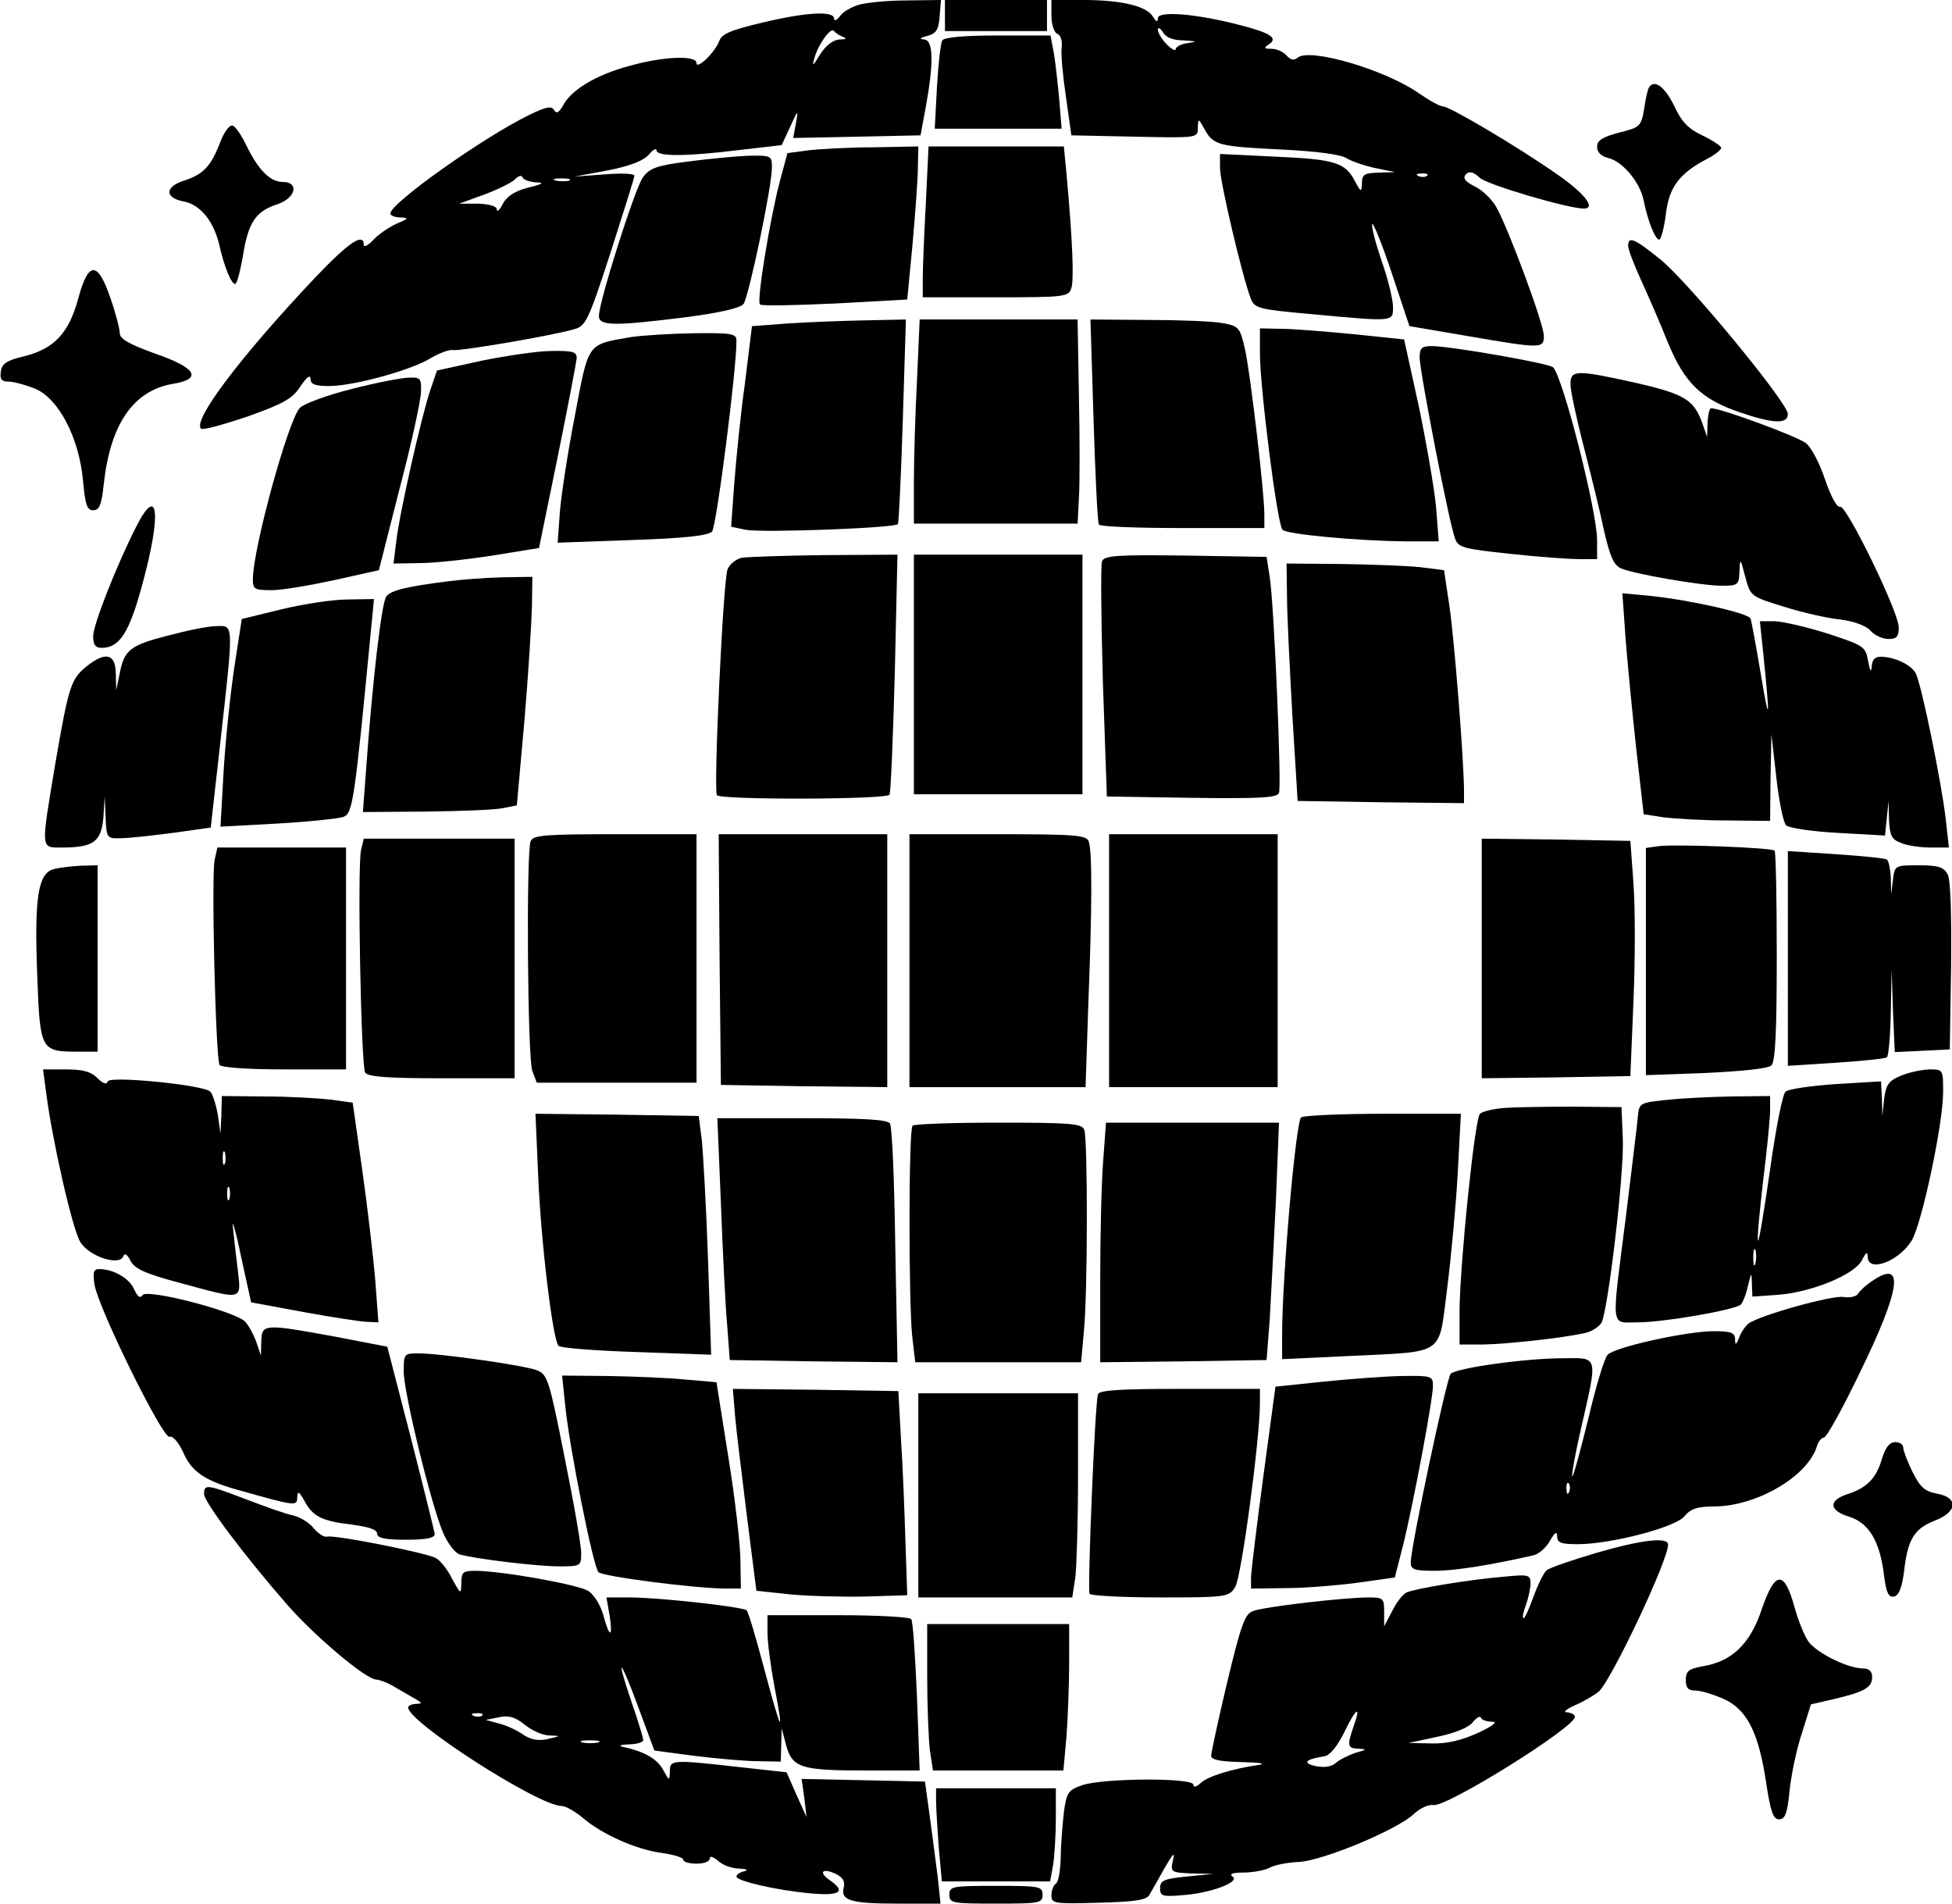 <?xml version="1.0" encoding="UTF-8" standalone="yes"?>
<svg version="1.0" xmlns="http://www.w3.org/2000/svg" width="440" height="429" viewBox="0 0 440 429" preserveAspectRatio="xMidYMid meet">
  <g transform="translate(0,429) scale(0.1,-0.1)" fill="#000000" stroke="none">
    <path d="M1935 4279 c-16 -5 -36 -16 -42 -26 -7 -9 -13 -11 -13 -5 0 18 -61
15 -162 -9 -71 -17 -91 -25 -97 -42 -10 -26 -51 -65 -51 -49 0 18 -76 15 -153
-7 -74 -20 -130 -54 -148 -89 -9 -16 -15 -19 -20 -10 -6 10 -19 7 -56 -11
-103 -50 -313 -199 -313 -222 0 -5 10 -9 23 -9 19 -1 18 -3 -9 -14 -17 -8 -41
-24 -53 -37 -11 -12 -21 -17 -21 -11 0 29 -34 6 -111 -75 -167 -177 -275 -320
-256 -339 4 -4 50 9 104 27 81 29 102 40 120 68 14 21 23 28 23 17 0 -12 10
-16 42 -16 55 0 186 36 229 63 19 11 42 20 51 18 18 -2 220 32 272 47 26 7 32
18 82 172 29 91 54 169 54 174 0 5 -30 6 -67 3 l-68 -5 75 14 c51 10 81 22 93
36 9 11 17 15 17 9 0 -14 66 -14 187 1 l95 11 19 41 c18 40 19 40 13 8 l-6
-33 144 3 143 3 12 65 c18 99 17 150 -4 151 -12 1 -9 4 7 8 20 5 26 14 28 44
l3 37 -78 -1 c-43 0 -91 -5 -108 -10z m-35 -72 c10 -4 7 -6 -8 -6 -14 -1 -30
-13 -43 -33 -17 -28 -19 -29 -13 -8 9 31 37 70 44 60 3 -4 12 -10 20 -13z
m-692 -328 c20 0 16 -4 -18 -12 -31 -8 -48 -20 -57 -37 -7 -14 -13 -19 -13
-12 0 7 -16 12 -42 13 l-43 0 55 20 c30 11 61 26 70 34 8 9 16 11 18 5 2 -5
16 -10 30 -11z m75 4 c-7 -2 -21 -2 -30 0 -10 3 -4 5 12 5 17 0 24 -2 18 -5z"/>
    <path d="M2130 4255 l0 -35 115 0 115 0 0 35 0 35 -115 0 -115 0 0 -35z"/>
    <path d="M2370 4255 c0 -20 6 -38 13 -41 8 -3 12 -16 10 -32 -2 -15 3 -65 10
-112 l12 -85 143 -3 c142 -3 142 -3 142 20 1 22 1 22 15 -3 20 -36 30 -39 174
-46 80 -4 134 -11 147 -20 12 -7 41 -17 65 -22 l44 -9 -37 -1 c-32 -1 -38 -4
-38 -23 -1 -22 -2 -22 -16 4 -22 42 -45 49 -180 55 l-124 6 0 -32 c0 -31 50
-243 69 -293 9 -23 16 -25 138 -36 185 -17 183 -18 183 16 0 16 -11 62 -25
102 -14 41 -24 79 -22 85 2 5 22 -44 44 -110 l40 -120 129 -22 c169 -29 174
-29 174 0 0 27 -80 242 -107 290 -10 18 -32 39 -49 47 -22 11 -27 19 -20 27 8
8 17 6 32 -8 16 -15 198 -69 234 -69 28 0 3 33 -57 75 -88 62 -245 155 -260
155 -7 0 -32 14 -55 30 -76 53 -246 103 -273 80 -9 -7 -16 -5 -25 5 -7 8 -22
15 -34 15 -17 0 -18 2 -6 10 22 14 4 26 -67 44 -96 25 -183 32 -183 15 -1 -10
-3 -9 -11 3 -13 24 -71 38 -156 38 l-73 0 0 -35z m298 -56 c30 -2 32 -3 10 -6
-16 -2 -28 -9 -28 -14 0 -5 -9 0 -20 11 -11 11 -20 26 -20 33 0 6 5 4 11 -5 6
-12 23 -19 47 -19z m549 -305 c-3 -3 -12 -4 -19 -1 -8 3 -5 6 6 6 11 1 17 -2
13 -5z"/>
    <path d="M2124 4199 c-4 -7 -9 -54 -12 -105 l-5 -94 143 0 143 0 -6 73 c-4 39
-9 87 -13 105 l-6 32 -119 0 c-77 0 -120 -4 -125 -11z"/>
    <path d="M3717 4093 c-3 -5 -8 -26 -11 -49 -7 -39 -9 -41 -57 -53 -37 -10 -49
-17 -49 -32 0 -12 9 -21 25 -25 33 -8 72 -55 80 -96 9 -45 26 -88 35 -88 4 0
11 26 15 57 7 61 30 92 93 125 18 9 32 21 32 25 -1 4 -20 17 -43 28 -32 15
-47 31 -64 68 -21 42 -44 59 -56 40z"/>
    <path d="M495 3966 c-20 -51 -37 -69 -80 -83 -44 -14 -44 -39 -1 -47 38 -7 69
-46 81 -101 10 -44 26 -85 35 -85 4 0 12 30 18 66 12 74 29 98 78 114 41 14
49 50 11 50 -28 0 -55 27 -82 83 -11 23 -25 43 -31 44 -7 2 -20 -16 -29 -41z"/>
    <path d="M1820 3951 l-45 -6 -17 -63 c-22 -83 -53 -271 -45 -278 3 -4 79 -2
169 2 l163 9 12 125 c6 69 12 146 12 173 l1 47 -102 -2 c-57 0 -123 -4 -148
-7z"/>
    <path d="M2087 3833 c-4 -71 -7 -147 -7 -170 l0 -43 164 0 c157 0 165 1 171
21 6 19 3 104 -11 257 l-6 62 -152 0 -153 0 -6 -127z"/>
    <path d="M1551 3926 c-71 -9 -87 -15 -102 -36 -18 -25 -99 -280 -99 -312 0
-23 35 -23 195 -3 78 10 124 21 131 30 12 17 64 264 64 308 0 26 -2 27 -52 26
-29 -1 -91 -7 -137 -13z"/>
    <path d="M3670 3736 c0 -8 13 -42 29 -77 16 -35 44 -99 61 -142 38 -91 75
-127 164 -157 74 -25 106 -26 106 -3 0 25 -224 297 -287 348 -58 47 -73 54
-73 31z"/>
    <path d="M176 3616 c-21 -77 -54 -112 -122 -129 -39 -9 -50 -17 -52 -34 -3
-18 2 -23 17 -23 11 0 38 -7 60 -16 52 -21 99 -109 108 -206 5 -55 9 -68 23
-68 14 0 19 12 24 60 15 135 67 210 156 225 67 11 53 36 -40 68 -58 21 -80 33
-80 46 0 9 -9 45 -21 79 -29 85 -50 84 -73 -2z"/>
    <path d="M1775 3561 l-80 -6 -16 -130 c-10 -71 -20 -173 -24 -226 l-7 -96 33
-7 c38 -7 338 4 343 13 2 3 7 108 11 234 l7 227 -93 -2 c-52 -1 -130 -4 -174
-7z"/>
    <path d="M2067 3433 c-4 -75 -7 -178 -7 -230 l0 -93 185 0 184 0 3 58 c2 31 2
135 0 230 l-3 172 -178 0 -178 0 -6 -137z"/>
    <path d="M2465 3343 c4 -126 9 -231 12 -235 2 -5 87 -8 189 -8 l184 0 0 30 c0
51 -31 313 -43 370 -12 53 -14 55 -52 62 -22 4 -98 7 -169 7 l-128 1 7 -227z"/>
    <path d="M2840 3493 c0 -75 39 -386 51 -397 9 -10 167 -25 278 -26 l74 0 -6
78 c-4 42 -22 145 -39 227 l-33 150 -115 12 c-63 6 -136 12 -162 12 l-48 1 0
-57z"/>
    <path d="M1420 3530 c-97 -17 -93 -11 -124 -176 -16 -82 -31 -180 -34 -218
l-5 -69 168 6 c120 4 171 10 180 19 10 11 56 370 55 431 0 15 -11 17 -97 16
-54 -1 -118 -5 -143 -9z"/>
    <path d="M3200 3484 c0 -30 67 -376 80 -408 7 -20 19 -23 123 -34 63 -7 133
-12 156 -12 l41 0 0 43 c0 64 -76 364 -99 389 -7 9 -233 48 -273 48 -23 0 -28
-4 -28 -26z"/>
    <path d="M1085 3477 l-100 -22 -17 -50 c-20 -63 -68 -273 -75 -337 l-6 -48 59
1 c32 0 106 8 164 17 l105 17 42 205 c23 113 42 213 43 223 0 14 -9 17 -57 16
-32 0 -103 -11 -158 -22z"/>
    <path d="M3540 3424 c0 -14 13 -75 29 -137 16 -62 37 -147 46 -190 14 -61 22
-80 39 -88 31 -13 182 -39 227 -39 37 0 39 2 40 33 1 30 2 30 13 -13 12 -44
12 -44 86 -67 41 -13 98 -26 127 -29 32 -4 59 -14 69 -25 9 -11 28 -19 41 -19
18 0 23 5 23 26 0 35 -118 276 -132 272 -7 -3 -21 23 -34 61 -12 36 -31 73
-43 82 -18 15 -192 79 -214 79 -4 0 -7 -15 -8 -32 l-1 -33 -11 32 c-19 52 -40
65 -149 90 -135 30 -148 30 -148 -3z"/>
    <path d="M795 3414 c-56 -14 -108 -33 -119 -43 -26 -27 -106 -317 -106 -387 0
-22 4 -24 43 -24 23 0 87 11 142 23 l99 22 47 185 c27 102 48 200 48 218 1 29
-2 32 -26 31 -16 0 -73 -11 -128 -25z"/>
    <path d="M306 3101 c-44 -87 -96 -219 -96 -245 0 -19 5 -26 19 -26 40 0 62 33
91 140 45 163 37 233 -14 131z"/>
    <path d="M1672 3033 c-13 -3 -27 -14 -32 -26 -10 -24 -32 -496 -24 -509 7 -11
382 -10 389 1 3 5 8 129 12 275 l6 266 -164 -1 c-90 -1 -174 -4 -187 -6z"/>
    <path d="M2060 2770 l0 -270 190 0 190 0 0 270 0 270 -190 0 -190 0 0 -270z"/>
    <path d="M2484 3025 c-3 -8 -2 -131 2 -272 l9 -258 191 -3 c152 -2 193 0 197
11 6 16 -11 426 -21 487 l-7 45 -183 3 c-155 2 -183 0 -188 -13z"/>
    <path d="M2901 2948 c0 -40 6 -161 12 -268 l12 -195 188 -3 187 -2 0 27 c0 68
-22 345 -33 418 l-12 80 -55 7 c-30 3 -110 6 -177 7 l-123 1 1 -72z"/>
    <path d="M1010 2980 c-94 -12 -128 -20 -139 -34 -11 -12 -32 -198 -46 -393
l-7 -93 143 1 c79 1 158 4 174 8 l30 6 17 190 c9 105 16 220 17 258 l1 67 -67
-1 c-38 -1 -93 -5 -123 -9z"/>
    <path d="M3664 2854 c4 -54 15 -166 24 -249 l17 -150 45 -7 c25 -3 89 -7 143
-7 l97 -1 1 98 2 97 11 -97 c6 -54 16 -102 22 -108 6 -6 59 -14 117 -17 l106
-6 4 39 4 39 1 -43 c2 -36 6 -44 28 -52 14 -6 44 -10 66 -10 l41 0 -7 63 c-9
80 -55 307 -68 330 -10 19 -48 37 -79 37 -13 0 -19 -7 -20 -22 -1 -15 -4 -10
-8 12 -6 33 -9 35 -91 62 -47 15 -100 27 -119 28 l-34 0 7 -67 c16 -156 15
-171 -4 -58 -11 66 -22 125 -24 131 -5 12 -132 41 -225 51 l-64 6 7 -99z"/>
    <path d="M635 2917 l-90 -22 -17 -110 c-9 -61 -20 -166 -24 -234 l-7 -124 128
7 c70 4 137 11 149 15 21 8 25 33 62 419 l7 72 -59 -1 c-33 0 -99 -10 -149
-22z"/>
    <path d="M380 2858 c-87 -22 -100 -33 -110 -85 l-8 -38 -1 38 c-1 44 -23 49
-65 16 -36 -29 -41 -44 -71 -218 -33 -198 -34 -191 14 -191 72 0 89 13 94 67
l3 48 2 -47 c2 -47 3 -48 35 -47 17 0 70 6 117 12 l85 12 22 195 c30 268 30
260 -9 259 -18 0 -67 -10 -108 -21z"/>
    <path d="M1196 2394 c-10 -26 -7 -491 4 -518 l10 -26 180 0 180 0 0 280 0 280
-184 0 c-158 0 -185 -2 -190 -16z"/>
    <path d="M1622 2128 l3 -283 188 -3 187 -2 0 285 0 285 -190 0 -190 0 2 -282z"/>
    <path d="M2050 2125 l0 -285 198 0 199 0 6 182 c9 226 9 352 1 372 -5 14 -33
16 -205 16 l-199 0 0 -285z"/>
    <path d="M2500 2125 l0 -285 190 0 190 0 0 285 0 285 -190 0 -190 0 0 -285z"/>
    <path d="M814 2375 c-9 -35 0 -487 9 -502 6 -10 52 -13 173 -13 l164 0 0 270
0 270 -170 0 -170 0 -6 -25z"/>
    <path d="M3340 2130 l0 -270 168 2 167 3 7 169 c4 93 4 212 0 265 l-7 96 -167
3 -168 2 0 -270z"/>
    <path d="M3738 2383 l-28 -4 0 -256 0 -256 136 5 c84 4 140 10 147 17 9 9 12
80 12 246 0 128 -2 235 -5 238 -7 7 -230 15 -262 10z"/>
    <path d="M484 2353 c-8 -31 2 -449 11 -463 4 -6 67 -10 146 -10 l139 0 0 250
0 250 -145 0 -145 0 -6 -27z"/>
    <path d="M4030 2130 l0 -242 108 7 c59 4 110 9 115 12 4 2 8 48 9 101 l2 97 3
-93 4 -93 62 3 62 3 3 188 c1 118 -1 195 -8 207 -9 16 -21 20 -65 20 -53 0
-54 0 -58 -32 l-4 -33 -1 37 c-1 20 -5 39 -9 41 -5 3 -56 8 -115 12 l-108 7 0
-242z"/>
    <path d="M120 2331 c-34 -10 -43 -63 -36 -241 6 -165 8 -170 88 -170 l48 0 0
210 0 210 -37 -1 c-21 -1 -49 -4 -63 -8z"/>
    <path d="M104 1828 c13 -104 59 -308 77 -337 20 -33 89 -55 97 -32 3 8 9 4 16
-10 9 -18 32 -29 111 -50 144 -39 139 -41 131 29 -4 31 -9 75 -11 97 -3 22 6
-7 18 -65 l23 -105 119 -22 c66 -12 131 -22 144 -22 l24 -1 -7 93 c-4 50 -17
162 -29 247 l-22 155 -50 7 c-27 3 -94 7 -147 7 l-98 1 -1 -42 -2 -43 -6 43
c-4 23 -12 47 -17 52 -15 15 -227 36 -231 23 -3 -8 -11 -5 -24 8 -14 14 -33
19 -70 19 l-52 0 7 -52z m403 -160 c-3 -7 -5 -2 -5 12 0 14 2 19 5 13 2 -7 2
-19 0 -25z m10 -80 c-3 -7 -5 -2 -5 12 0 14 2 19 5 13 2 -7 2 -19 0 -25z"/>
    <path d="M4283 1865 c-26 -11 -32 -20 -36 -52 l-4 -38 -1 39 -2 39 -101 -6
c-56 -4 -107 -11 -114 -17 -7 -5 -22 -83 -35 -175 -13 -91 -25 -163 -27 -161
-3 2 3 62 11 133 9 71 16 143 16 161 l0 32 -87 -1 c-49 -1 -115 -4 -148 -8
-58 -6 -60 -7 -63 -36 -1 -16 -14 -118 -27 -226 -33 -261 -36 -239 27 -239 59
0 219 28 232 40 4 4 12 23 16 42 8 32 8 33 9 4 l1 -28 58 4 c77 6 173 46 189
78 9 18 13 20 13 8 0 -37 70 -11 99 36 23 38 71 263 71 335 0 51 0 51 -32 51
-18 -1 -47 -7 -65 -15z m-326 -422 c-3 -10 -5 -4 -5 12 0 17 2 24 5 18 2 -7 2
-21 0 -30z"/>
    <path d="M3390 1793 c-25 -2 -49 -8 -54 -13 -12 -12 -45 -337 -46 -442 l0 -78
53 0 c52 1 177 14 230 26 15 3 31 14 37 23 15 30 51 335 48 413 l-3 73 -110 1
c-60 0 -130 -1 -155 -3z"/>
    <path d="M1213 1643 c6 -150 33 -373 46 -386 5 -5 84 -11 176 -14 l168 -6 -7
214 c-4 118 -11 239 -14 269 l-7 55 -184 3 -184 2 6 -137z"/>
    <path d="M2933 1772 c-12 -8 -43 -360 -43 -491 l0 -54 149 7 c222 11 203 -2
223 152 9 71 20 189 24 262 l7 132 -174 0 c-96 0 -180 -4 -186 -8z"/>
    <path d="M1625 1578 c4 -106 10 -229 14 -273 l6 -80 189 -3 189 -2 -5 262 c-2
145 -7 269 -12 276 -5 9 -58 12 -198 12 l-191 0 8 -192z"/>
    <path d="M2057 1753 c-9 -8 -9 -390 -1 -472 l7 -61 187 0 187 0 6 68 c9 86 9
435 1 456 -5 14 -32 16 -193 16 -103 0 -191 -3 -194 -7z"/>
    <path d="M2487 1678 c-4 -46 -7 -167 -7 -271 l0 -187 188 2 187 3 7 90 c3 50
9 170 14 268 l7 177 -195 0 -195 0 -6 -82z"/>
    <path d="M213 1395 c9 -54 154 -348 169 -343 7 3 20 -12 30 -33 20 -47 50 -67
136 -90 118 -33 122 -34 122 -13 1 15 4 13 16 -8 19 -36 40 -46 108 -54 37 -5
56 -11 56 -20 0 -10 17 -14 65 -14 46 0 65 4 65 13 -1 6 -25 104 -54 217 l-53
205 -114 22 c-163 30 -169 30 -170 -9 l-1 -33 -10 30 c-6 17 -17 37 -25 46
-20 23 -223 76 -232 60 -5 -8 -11 -3 -19 14 -11 25 -47 45 -79 45 -12 0 -14
-7 -10 -35z"/>
    <path d="M4220 1403 c-14 -9 -28 -22 -32 -29 -4 -6 -18 -9 -32 -7 -25 5 -192
-42 -215 -60 -7 -6 -17 -20 -21 -32 -7 -17 -9 -17 -9 -2 -1 14 -10 17 -48 17
-61 0 -224 -36 -239 -53 -7 -6 -27 -72 -44 -145 -18 -73 -34 -132 -36 -129 -2
2 7 53 21 113 37 161 38 154 -42 153 -85 0 -240 -22 -253 -35 -9 -9 -90 -390
-90 -425 0 -16 7 -19 54 -19 46 0 126 13 223 35 12 3 29 18 37 33 11 19 15 22
16 10 0 -15 9 -18 46 -18 75 0 221 38 241 63 14 17 29 22 68 22 95 1 208 67
230 134 3 12 11 21 16 21 6 0 42 65 80 144 94 192 103 260 29 209z m-683 -475
c-3 -8 -6 -5 -6 6 -1 11 2 17 5 13 3 -3 4 -12 1 -19z"/>
    <path d="M910 1199 c0 -47 63 -306 90 -366 10 -22 26 -43 36 -46 34 -10 174
-27 225 -27 47 0 49 1 49 28 1 15 -16 112 -37 216 -35 177 -39 189 -63 198
-28 11 -217 38 -267 38 -32 0 -33 -1 -33 -41z"/>
    <path d="M1274 1123 c9 -92 63 -364 75 -376 10 -10 213 -36 284 -37 l37 0 -1
63 c0 34 -12 139 -27 232 l-27 170 -70 6 c-38 4 -117 7 -174 8 l-104 1 7 -67z"/>
    <path d="M2980 1176 l-105 -11 -27 -200 c-15 -110 -27 -212 -28 -227 l0 -28
78 1 c42 0 115 6 161 12 l85 12 18 70 c22 87 68 330 68 362 0 22 -3 23 -72 22
-40 -1 -120 -7 -178 -13z"/>
    <path d="M1657 1098 c3 -35 16 -137 27 -228 l21 -165 75 -8 c41 -4 118 -6 170
-5 l95 3 -4 120 c-2 66 -6 170 -10 230 l-6 110 -187 3 -186 2 5 -62z"/>
    <path d="M2475 1148 c-7 -20 -24 -441 -19 -450 3 -4 75 -8 159 -8 149 0 155 1
169 23 14 20 56 334 56 415 l0 32 -180 0 c-136 0 -182 -3 -185 -12z"/>
    <path d="M2070 920 l0 -230 174 0 173 0 7 46 c3 26 6 129 6 230 l0 184 -180 0
-180 0 0 -230z"/>
    <path d="M4242 1002 c-13 -44 -34 -65 -77 -79 -44 -14 -43 -37 3 -51 45 -14
70 -56 79 -134 5 -38 10 -48 22 -46 11 2 18 19 23 57 8 72 23 96 69 114 52 20
54 52 5 61 -28 5 -38 15 -55 49 -12 24 -21 49 -21 55 0 7 -8 12 -18 12 -13 0
-22 -12 -30 -38z"/>
    <path d="M460 923 c0 -18 92 -140 187 -249 62 -71 178 -169 201 -169 9 -1 28
-8 42 -17 14 -8 34 -20 45 -26 17 -10 18 -11 3 -12 -10 0 -18 -4 -18 -8 0 -33
294 -222 346 -222 9 0 30 -12 48 -27 43 -37 122 -72 179 -79 26 -4 47 -10 47
-15 0 -5 14 -9 30 -9 17 0 30 5 30 12 0 6 7 4 18 -5 10 -10 32 -18 48 -18 17
-1 22 -3 12 -6 -10 -2 -18 -8 -18 -12 0 -10 90 -31 168 -38 66 -6 80 4 42 30
-26 18 -16 28 14 14 16 -8 21 -17 18 -30 -8 -30 15 -37 121 -37 l97 0 -6 58
c-4 31 -12 93 -18 137 l-11 80 -139 3 -139 3 6 -43 5 -43 -23 51 -22 50 -109
12 c-151 17 -154 16 -154 -10 -1 -22 -1 -22 -15 3 -13 25 -43 42 -90 52 -12 3
-7 5 13 6 17 0 32 5 32 9 0 5 -11 42 -25 82 -38 112 -29 108 13 -5 l37 -100
90 -12 c50 -6 114 -12 143 -12 l52 -1 1 38 1 37 10 -38 c14 -51 33 -57 180
-57 l121 0 -6 166 c-4 91 -9 170 -13 175 -3 5 -77 9 -165 9 l-159 0 0 -39 c0
-22 7 -75 15 -118 23 -120 17 -111 -21 31 -19 72 -37 133 -41 137 -10 8 -197
29 -265 29 l-51 0 7 -40 c8 -52 0 -52 -14 0 -6 22 -21 46 -33 54 -22 15 -198
46 -256 46 -27 0 -31 -3 -31 -27 -1 -27 -1 -27 -21 9 -10 21 -27 42 -37 47
-23 12 -230 53 -245 48 -6 -2 -20 7 -30 19 -9 12 -30 25 -47 29 -16 3 -63 20
-105 36 -89 34 -95 35 -95 12z m627 -499 c-3 -3 -12 -4 -19 -1 -8 3 -5 6 6 6
11 1 17 -2 13 -5z m151 -45 c27 -1 27 -1 -3 -8 -21 -5 -38 -2 -56 10 -14 10
-38 21 -55 25 l-29 8 30 6 c22 5 37 0 58 -17 16 -13 41 -24 55 -24z m110 -16
c-10 -2 -26 -2 -35 0 -10 3 -2 5 17 5 19 0 27 -2 18 -5z"/>
    <path d="M3597 790 c-54 -16 -104 -33 -111 -39 -6 -5 -20 -33 -30 -61 -10 -28
-20 -49 -22 -47 -3 2 0 16 6 31 5 15 10 37 10 48 0 19 -5 20 -57 15 -76 -6
-204 -27 -223 -36 -8 -4 -23 -23 -32 -42 l-18 -34 0 33 c0 30 -2 32 -35 32
-53 0 -238 -21 -261 -31 -18 -6 -27 -32 -58 -161 -20 -84 -36 -159 -36 -165 0
-9 21 -13 68 -14 37 -1 56 -3 42 -6 -63 -9 -116 -26 -132 -40 -11 -10 -18 -12
-18 -5 0 16 -203 15 -250 -1 -32 -11 -36 -16 -42 -62 -3 -27 -7 -73 -7 -102
-1 -28 -5 -55 -11 -58 -5 -3 -10 -15 -10 -26 0 -19 6 -20 106 -17 82 2 109 6
115 18 5 8 20 35 34 60 19 33 24 38 19 18 -6 -27 -5 -28 42 -30 l49 -1 -60 -6
c-51 -5 -60 -9 -60 -26 0 -18 5 -20 50 -16 63 4 132 30 113 42 -8 6 1 9 25 9
21 0 48 5 59 11 11 6 41 12 67 13 53 3 220 72 258 108 14 13 33 22 44 20 30
-5 319 175 319 199 0 5 -8 9 -17 10 -11 0 -3 7 17 16 19 8 43 22 54 31 29 27
156 295 156 331 0 18 -60 11 -163 -19z m-546 -391 c-15 -44 -14 -49 12 -50 19
-1 18 -2 -7 -9 -15 -5 -36 -15 -45 -23 -10 -9 -27 -11 -46 -7 -30 7 -23 15 20
22 13 2 29 22 45 54 27 56 39 63 21 13z m312 11 c14 0 3 -9 -31 -25 -37 -17
-70 -25 -105 -24 l-52 1 65 14 c39 8 71 21 80 33 8 10 17 15 18 10 2 -5 13 -9
25 -9z"/>
    <path d="M3971 663 c-26 -78 -67 -117 -132 -128 -33 -6 -39 -11 -39 -31 0 -18
5 -24 23 -24 12 0 40 -9 63 -19 52 -24 78 -75 95 -188 10 -66 16 -83 29 -83
14 0 19 13 24 66 4 36 16 94 28 129 l20 64 52 12 c68 16 86 26 86 49 0 14 -7
20 -22 20 -35 1 -103 35 -122 61 -9 13 -24 50 -32 81 -23 80 -43 78 -73 -9z"/>
    <path d="M2090 511 c0 -65 3 -139 6 -165 l7 -46 147 0 147 0 7 77 c3 42 6 116
6 165 l0 88 -160 0 -160 0 0 -119z"/>
    <path d="M2110 232 c0 -16 3 -63 6 -105 l7 -77 122 0 122 0 7 38 c3 20 6 67 6
105 l0 67 -135 0 -135 0 0 -28z"/>
    <path d="M2140 20 c0 -19 7 -20 105 -20 98 0 105 1 105 20 0 19 -7 20 -105 20
-98 0 -105 -1 -105 -20z"/>
  </g>
</svg>